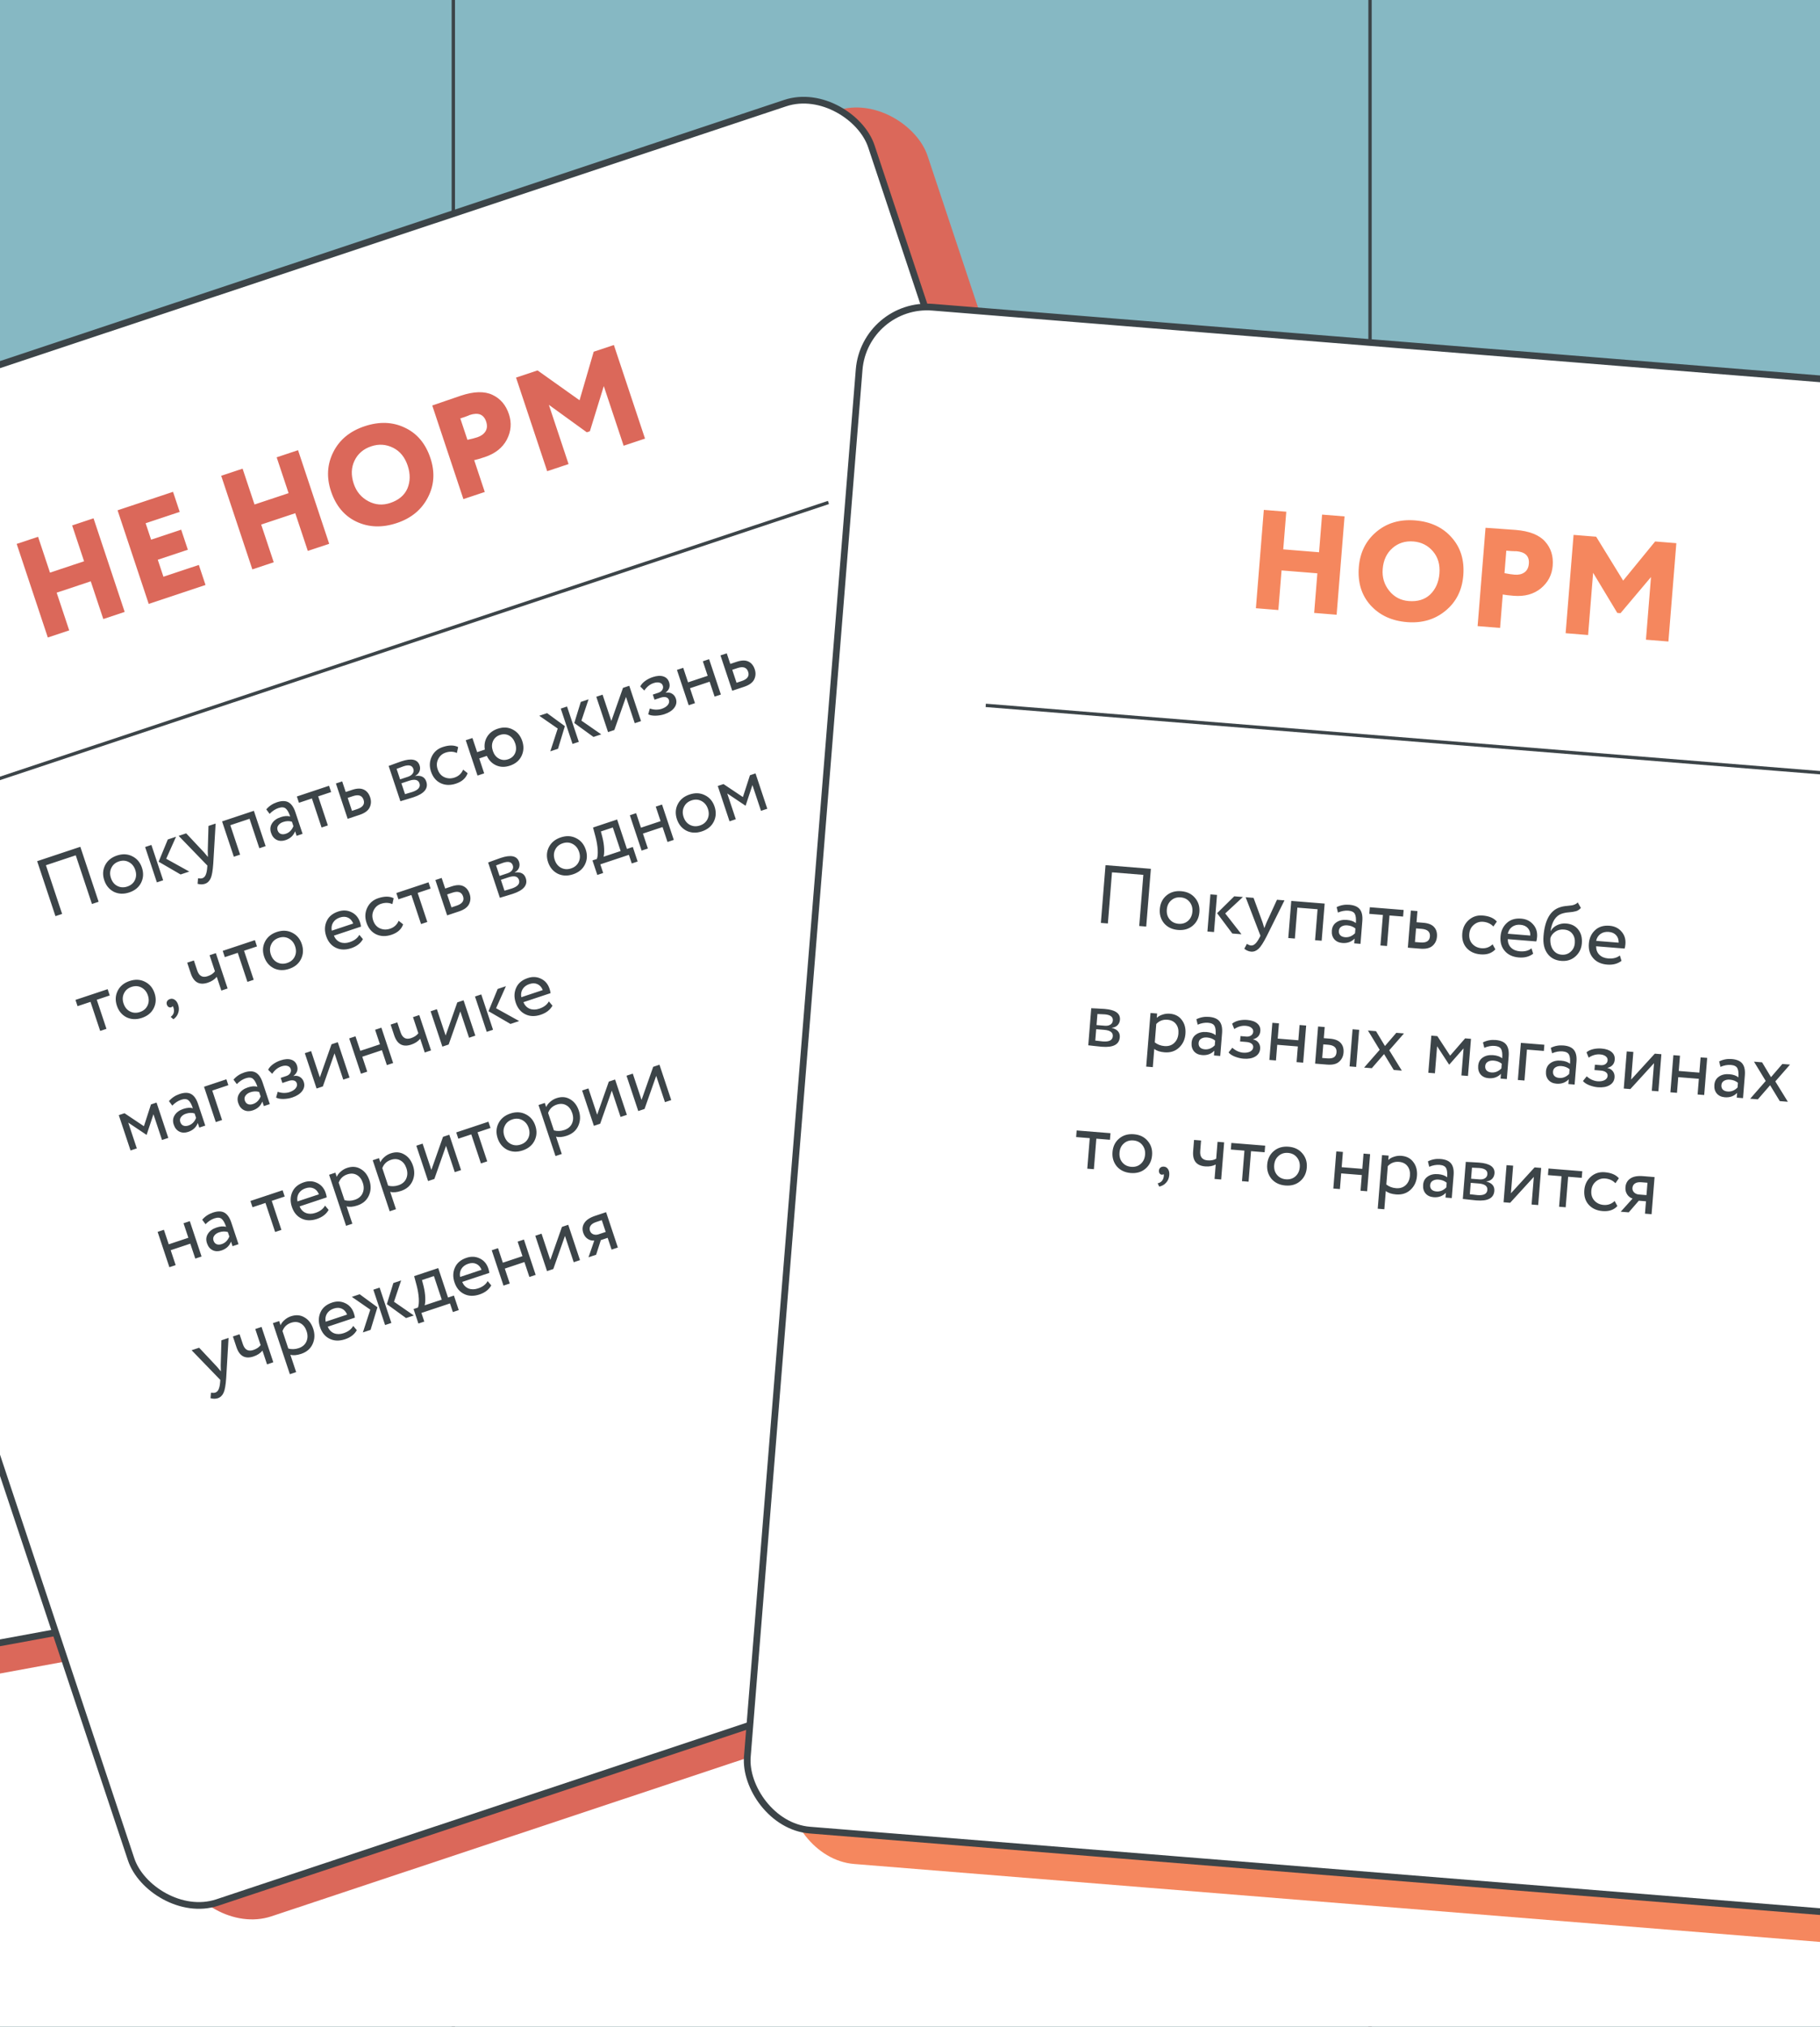 <?xml version="1.0" encoding="UTF-8"?> <svg xmlns="http://www.w3.org/2000/svg" width="814" height="906" viewBox="0 0 814 906" fill="none"><rect x="0" y="0" width="814" height="906" fill="#333333" stroke="none"/><g clip-path="url(#clip0_6_451)"><rect width="814" height="906" fill="#86B8C3"></rect><line x1="202.75" y1="-98" x2="202.75" y2="1003" stroke="#3C4448" stroke-width="1.5"></line><line x1="612.75" y1="-98" x2="612.75" y2="1003" stroke="#3C4448" stroke-width="1.5"></line><line x1="-143.5" y1="656.75" x2="957.5" y2="656.75" stroke="#3C4448" stroke-width="1.5"></line><line x1="-143.5" y1="246.75" x2="957.5" y2="246.75" stroke="#3C4448" stroke-width="1.5"></line><rect x="-214" y="720" width="1242" height="286" fill="white"></rect><rect x="-584.588" y="158.026" width="559" height="686" rx="32" transform="rotate(-10.408 -584.588 158.026)" fill="#DB685A"></rect><rect x="-605.664" y="151.222" width="556" height="683" rx="30.5" transform="rotate(-10.408 -605.664 151.222)" fill="white" stroke="#3C4448" stroke-width="3"></rect><rect x="-125.631" y="215.887" width="559" height="686" rx="32" transform="rotate(-18.412 -125.631 215.887)" fill="#DB685A"></rect><rect x="-147.449" y="212.084" width="556" height="683" rx="30.5" transform="rotate(-18.412 -147.449 212.084)" fill="white" stroke="#3C4448" stroke-width="3"></rect><path d="M55.762 273.546L46.198 276.73L40.586 259.873L25.344 264.947L30.955 281.804L21.391 284.988L7.462 243.145L17.026 239.961L22.359 255.981L37.601 250.907L32.269 234.887L41.833 231.704L55.762 273.546ZM91.918 261.51L66.514 269.967L52.585 228.124L77.392 219.866L80.376 228.833L65.134 233.907L67.581 241.259L81.031 236.782L84.016 245.748L70.566 250.225L73.093 257.817L88.934 252.544L91.918 261.51ZM147.234 243.096L137.67 246.28L132.058 229.423L116.816 234.497L122.427 251.354L112.863 254.538L98.934 212.695L108.498 209.511L113.831 225.531L129.074 220.457L123.741 204.437L133.305 201.253L147.234 243.096ZM148.033 219.59C145.977 213.414 146.318 207.59 149.056 202.119C151.821 196.595 156.491 192.738 163.066 190.549C169.601 188.374 175.578 188.576 180.996 191.154C186.493 193.707 190.33 198.25 192.506 204.786C194.602 211.082 194.214 216.966 191.343 222.437C188.512 227.894 183.888 231.691 177.472 233.827C170.977 235.989 164.98 235.794 159.483 233.242C154.025 230.676 150.209 226.126 148.033 219.59ZM158.195 216.208C159.375 219.754 161.552 222.372 164.726 224.06C167.847 225.721 171.1 225.988 174.488 224.86C178.313 223.587 180.891 221.423 182.22 218.369C183.523 215.235 183.564 211.835 182.344 208.169C181.084 204.383 178.913 201.719 175.832 200.177C172.699 198.609 169.438 198.388 166.051 199.516C162.544 200.683 160.046 202.82 158.557 205.928C157.069 209.035 156.948 212.462 158.195 216.208ZM212.082 205.706L216.818 219.932L207.254 223.116L193.325 181.273C195.158 180.663 197.164 179.973 199.342 179.204C201.561 178.421 203.805 177.652 206.077 176.896C211.975 174.932 216.716 174.815 220.302 176.543C223.821 178.204 226.257 181.067 227.61 185.132C228.91 189.037 228.603 192.836 226.689 196.527C224.761 200.179 221.467 202.781 216.804 204.333C214.732 205.023 213.158 205.48 212.082 205.706ZM210.018 185.543C209.978 185.557 209.806 185.636 209.5 185.782C209.181 185.888 208.69 186.074 208.026 186.34C207.348 186.565 206.631 186.804 205.874 187.056L209.057 196.62C210.797 196.262 212.285 195.877 213.52 195.466C215.154 194.922 216.35 194.059 217.108 192.878C217.892 191.643 217.998 190.169 217.428 188.455C216.354 185.227 213.884 184.257 210.018 185.543ZM254.294 207.457L244.73 210.64L230.801 168.798L240.425 165.594L259.206 178.93L265.53 157.237L274.556 154.232L288.485 196.075L278.921 199.259L270.047 172.599L263.823 192.798L262.448 193.255L245.479 180.976L254.294 207.457Z" fill="#DB685A"></path><path d="M-27.023 356.964L370.528 224.623" stroke="#3C4448" stroke-width="1.5"></path><path d="M44.109 403.125L41.125 404.119L33.879 382.353L20.539 386.794L27.785 408.559L24.801 409.553L16.62 384.979L35.928 378.551L44.109 403.125ZM50.924 398.673C48.849 397.596 47.419 395.875 46.632 393.511C45.837 391.124 45.955 388.901 46.986 386.842C48.032 384.752 49.807 383.29 52.311 382.457C54.815 381.623 57.101 381.733 59.167 382.787C61.25 383.81 62.688 385.515 63.483 387.902C64.277 390.289 64.152 392.528 63.106 394.618C62.075 396.677 60.308 398.123 57.804 398.956C55.323 399.782 53.029 399.688 50.924 398.673ZM49.817 387.967C49.13 389.339 49.063 390.856 49.616 392.518C50.169 394.18 51.12 395.358 52.469 396.053C53.85 396.763 55.336 396.853 56.927 396.323C58.519 395.794 59.646 394.846 60.31 393.482C60.989 392.086 61.052 390.557 60.499 388.895C59.961 387.28 58.998 386.106 57.61 385.372C56.253 384.654 54.779 384.56 53.188 385.09C51.596 385.619 50.472 386.578 49.817 387.967ZM75.051 375.277L78.737 374.05L74.334 383.9L84.663 389.625L80.766 390.922L70.952 385.22L75.051 375.277ZM72.973 393.517L70.164 394.452L64.906 378.654L67.714 377.719L72.973 393.517ZM93.245 369.22L96.44 368.157L95.38 386.058C95.16 389.225 94.781 391.405 94.242 392.598C93.68 393.877 92.825 394.707 91.679 395.089C90.649 395.432 89.545 395.435 88.367 395.099L88.567 392.654C89.433 392.756 90.077 392.737 90.498 392.596C91.153 392.378 91.645 391.903 91.973 391.17C92.324 390.429 92.558 389.337 92.676 387.894L92.747 386.934L79.905 373.661L83.275 372.539L91.251 381.037C91.4 381.169 91.98 381.86 92.994 383.108C92.947 382.266 92.924 381.377 92.925 380.441L93.245 369.22ZM118.803 378.26L115.994 379.195L111.612 366.031L103.011 368.894L107.393 382.059L104.585 382.993L99.326 367.196L113.544 362.463L118.803 378.26ZM120.58 363.825L119.095 361.824C120.343 360.342 121.939 359.278 123.882 358.631C126.011 357.923 127.731 357.935 129.041 358.669C130.352 359.402 131.373 360.869 132.105 363.069L135.331 372.758L132.663 373.647L131.985 371.61C131.251 373.545 129.819 374.866 127.689 375.575C126.238 376.058 124.924 376.015 123.746 375.445C122.561 374.852 121.719 373.806 121.22 372.308C120.706 370.764 120.851 369.363 121.655 368.108C122.451 366.829 123.738 365.893 125.517 365.301C127.179 364.748 128.602 364.651 129.788 365.011C129.196 363.232 128.525 362.038 127.777 361.429C127.028 360.821 125.952 360.75 124.547 361.218C123.12 361.693 121.797 362.562 120.58 363.825ZM127.831 372.72C129.399 372.198 130.53 371.068 131.225 369.329L130.559 367.328C129.342 366.953 128.044 366.995 126.663 367.455C125.703 367.774 124.974 368.277 124.474 368.963C123.99 369.618 123.885 370.355 124.157 371.174C124.414 371.947 124.863 372.473 125.502 372.755C126.165 373.028 126.941 373.016 127.831 372.72ZM139.501 356.942L133.708 358.87L132.774 356.061L147.167 351.27L148.102 354.078L142.309 356.007L146.633 368.996L143.825 369.931L139.501 356.942ZM160.831 364.27L155.495 366.046L150.236 350.248L153.045 349.313L154.622 354.053L157.501 353.094C159.654 352.378 161.398 352.343 162.731 352.991C164.057 353.616 165 354.77 165.561 356.456C166.091 358.047 166.009 359.556 165.314 360.984C164.619 362.411 163.125 363.506 160.831 364.27ZM157.851 355.903L155.499 356.686L157.427 362.478L159.744 361.707C162.295 360.858 163.251 359.473 162.612 357.554C161.966 355.612 160.379 355.061 157.851 355.903ZM179.082 358.194L173.823 342.396C173.94 342.357 174.104 342.303 174.315 342.233C174.517 342.139 174.818 342.026 175.216 341.894C175.606 341.738 175.965 341.606 176.292 341.496C178.009 340.873 179.077 340.491 179.499 340.351C184.039 338.84 186.761 339.441 187.665 342.156C187.976 343.092 187.953 343.997 187.594 344.871C187.227 345.721 186.598 346.372 185.709 346.824L185.732 346.894C188.338 346.521 189.979 347.352 190.657 349.388C191.678 352.454 189.766 354.794 184.921 356.406C184.687 356.484 183.65 356.804 181.809 357.364C181.457 357.481 181.067 357.598 180.638 357.715C180.217 357.855 179.886 357.953 179.644 358.007C179.41 358.085 179.222 358.147 179.082 358.194ZM182.9 349.046L179.53 350.168L181.143 355.012C182.851 354.522 183.939 354.198 184.407 354.043C187.099 353.147 188.164 351.856 187.603 350.171C187.066 348.556 185.498 348.181 182.9 349.046ZM180.469 342.563C179.79 342.789 178.76 343.171 177.38 343.708L178.946 348.412L182.491 347.232C183.451 346.913 184.149 346.433 184.586 345.794C185.023 345.154 185.117 344.46 184.868 343.711C184.346 342.143 182.88 341.76 180.469 342.563ZM207.139 344.058L209.15 345.65C208.377 347.857 206.645 349.409 203.953 350.305C201.426 351.146 199.129 351.079 197.062 350.103C195.019 349.119 193.58 347.375 192.747 344.871C191.975 342.554 192.085 340.347 193.077 338.249C194.068 336.151 195.711 334.72 198.005 333.957C200.766 333.037 203.067 333.038 204.908 333.959L204.345 336.604C202.762 335.909 201.069 335.861 199.267 336.461C197.793 336.952 196.696 337.915 195.978 339.35C195.276 340.754 195.193 342.263 195.731 343.878C196.299 345.586 197.29 346.765 198.701 347.412C200.144 348.076 201.673 348.139 203.288 347.602C205.113 346.994 206.397 345.813 207.139 344.058ZM216.555 345.72L213.571 346.713L208.312 330.915L211.296 329.922L213.4 336.241L216.84 335.096C216.498 332.974 216.838 331.067 217.86 329.375C218.906 327.675 220.482 326.474 222.589 325.773C225.069 324.947 227.32 325.069 229.34 326.138C231.383 327.2 232.798 328.913 233.585 331.277C234.372 333.64 234.258 335.875 233.243 337.981C232.236 340.032 230.515 341.462 228.081 342.273C225.858 343.013 223.818 342.977 221.962 342.165C220.106 341.353 218.698 339.937 217.74 337.916L214.334 339.05L216.555 345.72ZM220.515 331.26C219.914 332.578 219.882 334.044 220.42 335.659C220.958 337.274 221.862 338.429 223.133 339.123C224.404 339.818 225.777 339.92 227.252 339.429C228.726 338.938 229.756 338.05 230.342 336.763C230.943 335.445 230.971 333.967 230.425 332.328C229.888 330.713 228.995 329.555 227.747 328.852C226.499 328.15 225.127 328.048 223.629 328.546C222.154 329.037 221.117 329.942 220.515 331.26ZM259.755 313.79L263.231 312.634L260.045 322.156L268.911 328.291L265.436 329.448L256.85 323.22L259.755 313.79ZM258.871 331.633L256.062 332.568L250.803 316.77L253.612 315.836L258.871 331.633ZM246.127 335.875L249.443 325.686L241.184 319.973L244.695 318.804L252.637 324.622L249.568 334.73L246.127 335.875ZM279.976 311.544L274.764 326.343L271.955 327.278L266.696 311.48L269.505 310.545L273.42 322.306L278.632 307.507L281.441 306.572L286.7 322.369L283.891 323.304L279.976 311.544ZM297.153 319.28C295.959 319.677 294.629 319.899 293.163 319.945C291.735 319.952 290.651 319.741 289.91 319.312L290.648 316.726C291.452 317.031 292.341 317.203 293.316 317.242C294.306 317.25 295.164 317.134 295.89 316.892C297.107 316.487 298.024 315.922 298.64 315.197C299.249 314.448 299.425 313.688 299.168 312.915C298.95 312.26 298.501 311.85 297.823 311.686C297.167 311.514 296.36 311.588 295.401 311.908L292.732 312.796L291.973 310.514L294.465 309.684C295.261 309.419 295.846 308.99 296.221 308.398C296.588 307.782 296.666 307.158 296.456 306.526C296.222 305.824 295.735 305.375 294.994 305.18C294.245 304.961 293.356 305.023 292.326 305.366C290.664 305.919 289.279 307.03 288.171 308.699L286.358 306.884C286.772 306.019 287.478 305.212 288.477 304.463C289.499 303.707 290.642 303.119 291.906 302.698C293.778 302.075 295.354 301.966 296.633 302.372C297.935 302.771 298.809 303.637 299.253 304.971C299.86 306.796 299.349 308.344 297.718 309.615L297.742 309.685C298.81 309.46 299.754 309.6 300.573 310.108C301.384 310.592 301.953 311.325 302.28 312.308C302.763 313.759 302.529 315.124 301.577 316.403C300.64 317.651 299.165 318.61 297.153 319.28ZM322.414 310.48L319.606 311.415L317.385 304.745L308.609 307.667L310.829 314.337L308.021 315.272L302.762 299.474L305.571 298.539L307.733 305.034L316.509 302.112L314.347 295.617L317.155 294.683L322.414 310.48ZM332.83 307.013L327.494 308.789L322.235 292.992L325.043 292.057L326.621 296.796L329.5 295.838C331.653 295.121 333.396 295.087 334.73 295.735C336.056 296.359 336.999 297.514 337.56 299.199C338.09 300.79 338.007 302.3 337.312 303.727C336.618 305.154 335.123 306.249 332.83 307.013ZM329.85 298.646L327.498 299.429L329.426 305.221L331.743 304.45C334.294 303.601 335.25 302.217 334.611 300.298C333.964 298.355 332.377 297.805 329.85 298.646ZM40.481 447.872L34.689 449.8L33.754 446.991L48.147 442.2L49.082 445.008L43.29 446.937L47.614 459.926L44.805 460.861L40.481 447.872ZM56.571 454.76C54.496 453.683 53.066 451.963 52.279 449.599C51.484 447.212 51.602 444.989 52.632 442.93C53.678 440.84 55.454 439.378 57.958 438.544C60.462 437.711 62.748 437.821 64.814 438.875C66.896 439.897 68.335 441.602 69.13 443.989C69.924 446.377 69.799 448.615 68.752 450.705C67.722 452.764 65.955 454.21 63.45 455.044C60.97 455.87 58.676 455.775 56.571 454.76ZM55.464 444.054C54.776 445.427 54.71 446.944 55.263 448.606C55.816 450.267 56.767 451.445 58.116 452.14C59.497 452.851 60.983 452.941 62.574 452.411C64.165 451.881 65.293 450.934 65.957 449.569C66.636 448.173 66.699 446.644 66.146 444.983C65.608 443.368 64.645 442.194 63.257 441.46C61.9 440.742 60.426 440.647 58.834 441.177C57.243 441.707 56.119 442.666 55.464 444.054ZM74.642 449.135C74.455 448.573 74.482 448.07 74.724 447.625C74.959 447.157 75.392 446.818 76.023 446.608C76.772 446.359 77.486 446.472 78.165 446.948C78.835 447.401 79.342 448.142 79.685 449.172C80.105 450.436 80.117 451.641 79.718 452.787C79.351 453.949 78.629 454.905 77.553 455.653L76.336 454.576C77.428 453.797 77.916 452.763 77.8 451.476C77.699 450.626 77.492 450.045 77.181 449.732C77.11 449.99 76.888 450.181 76.513 450.306C76.162 450.422 75.796 450.375 75.414 450.165C75.047 449.923 74.79 449.579 74.642 449.135ZM93.734 427.025L96.543 426.09L101.802 441.887L98.993 442.822L96.948 436.679C95.988 437.856 94.654 438.729 92.946 439.298C89.201 440.545 86.659 439.155 85.319 435.13L83.729 430.355L86.713 429.362L88.197 433.82C89.023 436.301 90.571 437.164 92.841 436.408C94.316 435.917 95.412 435.188 96.13 434.221L93.734 427.025ZM106.339 425.948L100.547 427.876L99.612 425.068L114.005 420.277L114.94 423.085L109.148 425.013L113.472 438.002L110.663 438.937L106.339 425.948ZM122.429 432.837C120.354 431.76 118.924 430.039 118.137 427.675C117.342 425.288 117.46 423.065 118.49 421.006C119.536 418.916 121.312 417.454 123.816 416.621C126.32 415.787 128.605 415.897 130.672 416.951C132.754 417.974 134.193 419.679 134.988 422.066C135.782 424.453 135.656 426.692 134.61 428.782C133.58 430.841 131.813 432.287 129.308 433.121C126.828 433.946 124.534 433.852 122.429 432.837ZM121.321 422.131C120.634 423.503 120.568 425.02 121.121 426.682C121.674 428.344 122.625 429.522 123.974 430.217C125.355 430.927 126.84 431.017 128.432 430.488C130.023 429.958 131.151 429.011 131.814 427.646C132.494 426.25 132.557 424.721 132.004 423.059C131.466 421.444 130.503 420.27 129.115 419.536C127.758 418.818 126.284 418.724 124.692 419.254C123.101 419.784 121.977 420.742 121.321 422.131ZM160.708 417.91L162.322 419.83C161.26 421.717 159.513 423.066 157.079 423.876C154.504 424.733 152.207 424.666 150.187 423.675C148.144 422.691 146.705 420.947 145.872 418.443C145.085 416.079 145.156 413.871 146.085 411.82C146.991 409.777 148.719 408.331 151.27 407.482C153.376 406.78 155.346 406.879 157.179 407.776C159.027 408.643 160.306 410.141 161.015 412.271C161.24 412.95 161.392 413.601 161.47 414.225L149.323 418.269C149.931 419.704 150.867 420.679 152.13 421.195C153.417 421.702 154.845 421.695 156.413 421.173C158.472 420.487 159.904 419.4 160.708 417.91ZM152.006 410.161C150.625 410.621 149.607 411.389 148.951 412.465C148.319 413.533 148.131 414.727 148.388 416.045L157.972 412.855C157.466 411.567 156.678 410.686 155.61 410.209C154.565 409.725 153.363 409.709 152.006 410.161ZM178.297 411.626L180.308 413.218C179.535 415.426 177.803 416.977 175.112 417.873C172.584 418.715 170.287 418.647 168.22 417.672C166.177 416.688 164.738 414.944 163.905 412.44C163.133 410.123 163.243 407.915 164.235 405.817C165.226 403.72 166.869 402.289 169.163 401.525C171.924 400.606 174.225 400.607 176.066 401.528L175.503 404.172C173.92 403.477 172.227 403.43 170.425 404.03C168.951 404.521 167.854 405.483 167.136 406.918C166.434 408.322 166.351 409.831 166.889 411.446C167.457 413.155 168.448 414.333 169.859 414.981C171.302 415.645 172.831 415.708 174.446 415.17C176.271 414.562 177.555 413.381 178.297 411.626ZM183.991 400.099L178.198 402.027L177.263 399.219L191.657 394.427L192.592 397.236L186.799 399.164L191.123 412.153L188.315 413.088L183.991 400.099ZM205.321 407.427L199.985 409.203L194.726 393.405L197.534 392.471L199.112 397.21L201.991 396.252C204.144 395.535 205.887 395.5 207.221 396.148C208.547 396.773 209.49 397.928 210.051 399.613C210.581 401.204 210.498 402.714 209.804 404.141C209.109 405.568 207.615 406.663 205.321 407.427ZM202.341 399.06L199.989 399.843L201.917 405.635L204.234 404.864C206.785 404.015 207.741 402.631 207.102 400.711C206.455 398.769 204.868 398.218 202.341 399.06ZM223.572 401.351L218.313 385.554C218.43 385.515 218.594 385.46 218.804 385.39C219.007 385.297 219.307 385.184 219.705 385.051C220.095 384.895 220.454 384.763 220.782 384.654C222.498 384.03 223.567 383.649 223.988 383.508C228.529 381.997 231.251 382.599 232.154 385.313C232.466 386.25 232.442 387.154 232.083 388.028C231.716 388.878 231.088 389.529 230.199 389.981L230.222 390.051C232.827 389.678 234.469 390.509 235.147 392.546C236.168 395.611 234.256 397.951 229.411 399.563C229.177 399.641 228.139 399.961 226.298 400.522C225.947 400.639 225.557 400.755 225.128 400.872C224.707 401.012 224.375 401.11 224.133 401.164C223.899 401.242 223.712 401.305 223.572 401.351ZM227.39 392.203L224.019 393.325L225.632 398.17C227.341 397.679 228.429 397.356 228.897 397.2C231.588 396.304 232.654 395.013 232.093 393.328C231.555 391.713 229.988 391.338 227.39 392.203ZM224.959 385.72C224.28 385.946 223.25 386.328 221.869 386.866L223.435 391.57L226.981 390.389C227.94 390.07 228.639 389.591 229.076 388.951C229.513 388.312 229.607 387.617 229.357 386.868C228.835 385.3 227.369 384.918 224.959 385.72ZM249.413 390.565C247.339 389.488 245.908 387.767 245.121 385.403C244.327 383.016 244.445 380.793 245.475 378.734C246.521 376.644 248.296 375.182 250.801 374.349C253.305 373.515 255.59 373.625 257.657 374.679C259.739 375.702 261.178 377.407 261.972 379.794C262.767 382.181 262.641 384.42 261.595 386.51C260.565 388.569 258.797 390.015 256.293 390.849C253.812 391.674 251.519 391.58 249.413 390.565ZM248.306 379.859C247.619 381.231 247.552 382.748 248.105 384.41C248.659 386.072 249.61 387.25 250.959 387.945C252.339 388.655 253.825 388.745 255.417 388.216C257.008 387.686 258.136 386.739 258.799 385.374C259.478 383.978 259.541 382.449 258.988 380.787C258.451 379.172 257.488 377.998 256.1 377.264C254.743 376.546 253.269 376.452 251.677 376.982C250.086 377.512 248.962 378.471 248.306 379.859ZM269.779 390.259L267.146 391.136L264.984 384.641L266.95 383.986C267.293 383.066 267.419 381.725 267.326 379.962C267.225 378.175 266.91 376.252 266.38 374.193L265.235 369.934L276.013 366.346L280.395 379.511L283.028 378.634L285.19 385.129L282.557 386.005L281.272 382.144L268.493 386.397L269.779 390.259ZM268.745 371.69L269.446 374.381C269.89 376.183 270.143 377.88 270.204 379.471C270.266 381.063 270.176 382.237 269.934 382.993L277.587 380.445L274.081 369.914L268.745 371.69ZM301.355 375.458L298.546 376.393L296.326 369.723L287.549 372.645L289.77 379.315L286.961 380.25L281.702 364.452L284.511 363.517L286.673 370.012L295.449 367.09L293.287 360.595L296.096 359.66L301.355 375.458ZM307.043 371.381C304.969 370.303 303.538 368.583 302.751 366.219C301.957 363.832 302.075 361.609 303.105 359.55C304.151 357.46 305.926 355.998 308.431 355.164C310.935 354.331 313.22 354.441 315.287 355.495C317.369 356.517 318.808 358.222 319.602 360.61C320.397 362.997 320.271 365.235 319.225 367.325C318.195 369.384 316.427 370.831 313.923 371.664C311.442 372.49 309.149 372.396 307.043 371.381ZM305.936 360.674C305.249 362.047 305.182 363.564 305.735 365.226C306.289 366.887 307.24 368.066 308.589 368.76C309.969 369.471 311.455 369.561 313.047 369.031C314.638 368.501 315.766 367.554 316.429 366.189C317.108 364.793 317.171 363.265 316.618 361.603C316.081 359.988 315.118 358.814 313.73 358.08C312.373 357.362 310.899 357.268 309.307 357.797C307.716 358.327 306.592 359.286 305.936 360.674ZM329.092 366.225L326.284 367.159L321.025 351.362L323.588 350.509L332.267 356.316L335.419 346.57L337.911 345.741L343.17 361.538L340.361 362.473L336.528 350.958L333.494 360.119L333.389 360.154L325.259 354.71L329.092 366.225ZM61.194 513.373L58.386 514.307L53.127 498.51L55.689 497.657L64.369 503.464L67.52 493.718L70.013 492.889L75.272 508.686L72.463 509.621L68.63 498.106L65.596 507.267L65.49 507.302L57.361 501.858L61.194 513.373ZM77.055 494.249L75.57 492.248C76.818 490.766 78.414 489.702 80.356 489.055C82.486 488.346 84.206 488.359 85.516 489.092C86.827 489.826 87.848 491.293 88.58 493.493L91.806 503.182L89.138 504.07L88.46 502.034C87.726 503.968 86.294 505.29 84.164 505.999C82.713 506.482 81.399 506.439 80.221 505.869C79.036 505.275 78.194 504.23 77.695 502.732C77.181 501.187 77.326 499.787 78.13 498.532C78.926 497.253 80.213 496.317 81.992 495.725C83.654 495.172 85.077 495.075 86.263 495.434C85.671 493.656 85 492.462 84.252 491.853C83.503 491.245 82.427 491.174 81.022 491.641C79.595 492.117 78.272 492.986 77.055 494.249ZM84.306 503.144C85.874 502.622 87.005 501.492 87.7 499.752L87.034 497.751C85.817 497.376 84.519 497.419 83.138 497.879C82.178 498.198 81.449 498.701 80.949 499.387C80.465 500.042 80.36 500.779 80.632 501.598C80.889 502.371 81.338 502.897 81.977 503.178C82.64 503.452 83.416 503.44 84.306 503.144ZM99.317 500.682L96.508 501.617L91.25 485.819L101.255 482.488L102.131 485.121L94.934 487.517L99.317 500.682ZM105.921 484.64L104.436 482.638C105.685 481.157 107.28 480.093 109.223 479.446C111.353 478.737 113.073 478.749 114.383 479.483C115.693 480.217 116.714 481.684 117.447 483.884L120.672 493.573L118.004 494.461L117.326 492.425C116.592 494.359 115.16 495.681 113.031 496.39C111.579 496.873 110.265 496.829 109.088 496.259C107.902 495.666 107.06 494.621 106.562 493.123C106.047 491.578 106.192 490.178 106.996 488.922C107.792 487.643 109.08 486.708 110.858 486.116C112.52 485.563 113.944 485.466 115.129 485.825C114.537 484.046 113.867 482.853 113.118 482.244C112.37 481.635 111.293 481.565 109.889 482.032C108.461 482.507 107.139 483.376 105.921 484.64ZM113.172 493.535C114.74 493.013 115.872 491.882 116.567 490.143L115.9 488.142C114.684 487.767 113.385 487.81 112.004 488.269C111.045 488.589 110.315 489.091 109.816 489.778C109.332 490.433 109.226 491.17 109.499 491.989C109.756 492.761 110.204 493.288 110.844 493.569C111.507 493.842 112.283 493.831 113.172 493.535ZM130.723 490.617C129.529 491.015 128.199 491.236 126.732 491.283C125.305 491.29 124.221 491.079 123.48 490.649L124.218 488.064C125.021 488.368 125.911 488.54 126.886 488.58C127.876 488.588 128.734 488.471 129.46 488.23C130.677 487.825 131.594 487.26 132.21 486.534C132.819 485.786 132.995 485.025 132.738 484.253C132.519 483.598 132.071 483.188 131.392 483.024C130.737 482.852 129.93 482.926 128.97 483.245L126.302 484.133L125.543 481.852L128.035 481.022C128.831 480.757 129.416 480.328 129.791 479.735C130.158 479.119 130.236 478.495 130.026 477.863C129.792 477.161 129.305 476.713 128.564 476.517C127.815 476.299 126.926 476.361 125.896 476.703C124.234 477.257 122.849 478.368 121.741 480.036L119.928 478.222C120.342 477.356 121.048 476.549 122.047 475.801C123.069 475.045 124.212 474.456 125.476 474.036C127.348 473.412 128.924 473.304 130.203 473.71C131.505 474.108 132.379 474.974 132.823 476.308C133.43 478.134 132.919 479.682 131.288 480.953L131.311 481.023C132.38 480.797 133.324 480.938 134.143 481.445C134.954 481.929 135.523 482.663 135.85 483.646C136.333 485.097 136.099 486.462 135.146 487.741C134.21 488.988 132.735 489.947 130.723 490.617ZM149.612 470.875L144.399 485.674L141.591 486.609L136.332 470.812L139.14 469.877L143.055 481.637L148.268 466.838L151.076 465.903L156.335 481.701L153.527 482.636L149.612 470.875ZM175.834 475.21L173.026 476.145L170.805 469.475L162.029 472.396L164.249 479.067L161.441 480.001L156.182 464.204L158.99 463.269L161.152 469.763L169.929 466.842L167.767 460.347L170.575 459.412L175.834 475.21ZM184.712 454.706L187.52 453.771L192.779 469.569L189.971 470.504L187.926 464.361C186.966 465.538 185.632 466.411 183.923 466.98C180.179 468.226 177.636 466.837 176.296 462.811L174.707 458.037L177.691 457.044L179.175 461.502C180.001 463.983 181.549 464.845 183.819 464.09C185.293 463.599 186.39 462.87 187.108 461.903L184.712 454.706ZM205.871 452.147L200.658 466.946L197.849 467.881L192.591 452.084L195.399 451.149L199.314 462.909L204.527 448.11L207.335 447.175L212.594 462.973L209.785 463.908L205.871 452.147ZM222.586 442.098L226.272 440.871L221.869 450.721L232.198 456.447L228.301 457.744L218.487 452.042L222.586 442.098ZM220.508 460.339L217.699 461.274L212.441 445.476L215.249 444.541L220.508 460.339ZM245.48 447.658L247.094 449.577C246.033 451.465 244.285 452.813 241.851 453.624C239.277 454.481 236.979 454.413 234.959 453.422C232.916 452.438 231.478 450.694 230.644 448.19C229.857 445.826 229.928 443.619 230.857 441.568C231.763 439.525 233.491 438.078 236.042 437.229C238.149 436.528 240.118 436.626 241.951 437.524C243.799 438.39 245.078 439.889 245.787 442.018C246.013 442.697 246.165 443.349 246.242 443.973L234.096 448.016C234.704 449.452 235.639 450.427 236.903 450.942C238.19 451.45 239.617 451.443 241.185 450.921C243.245 450.235 244.676 449.147 245.48 447.658ZM236.778 439.909C235.398 440.368 234.379 441.136 233.724 442.213C233.091 443.281 232.904 444.474 233.161 445.793L242.745 442.602C242.238 441.315 241.451 440.433 240.382 439.957C239.337 439.473 238.136 439.457 236.778 439.909ZM90.151 561.701L87.342 562.635L85.122 555.965L76.345 558.887L78.566 565.557L75.757 566.492L70.498 550.694L73.307 549.759L75.469 556.254L84.245 553.332L82.083 546.838L84.892 545.903L90.151 561.701ZM91.924 547.267L90.439 545.265C91.688 543.784 93.283 542.72 95.226 542.073C97.355 541.364 99.075 541.376 100.385 542.11C101.696 542.844 102.717 544.311 103.449 546.511L106.675 556.2L104.007 557.088L103.329 555.052C102.595 556.986 101.163 558.308 99.033 559.017C97.582 559.5 96.268 559.456 95.09 558.886C93.905 558.293 93.063 557.248 92.564 555.75C92.05 554.205 92.195 552.805 92.999 551.549C93.795 550.27 95.082 549.335 96.861 548.743C98.523 548.19 99.946 548.093 101.132 548.452C100.54 546.673 99.869 545.48 99.121 544.871C98.372 544.262 97.296 544.192 95.891 544.659C94.464 545.134 93.141 546.003 91.924 547.267ZM99.175 556.162C100.743 555.64 101.874 554.509 102.569 552.77L101.903 550.769C100.686 550.394 99.388 550.436 98.007 550.896C97.047 551.216 96.318 551.718 95.818 552.405C95.334 553.06 95.229 553.797 95.501 554.616C95.758 555.388 96.207 555.915 96.846 556.196C97.509 556.469 98.285 556.458 99.175 556.162ZM118.73 537.758L112.938 539.686L112.003 536.878L126.396 532.087L127.331 534.895L121.539 536.823L125.863 549.812L123.054 550.747L118.73 537.758ZM145.364 538.953L146.978 540.873C145.916 542.76 144.168 544.109 141.734 544.919C139.16 545.776 136.863 545.709 134.843 544.717C132.8 543.734 131.361 541.99 130.527 539.485C129.741 537.122 129.812 534.914 130.741 532.863C131.646 530.82 133.375 529.373 135.926 528.524C138.032 527.823 140.002 527.921 141.834 528.819C143.683 529.686 144.961 531.184 145.67 533.314C145.896 533.992 146.048 534.644 146.126 535.268L133.979 539.311C134.587 540.747 135.523 541.722 136.786 542.237C138.073 542.745 139.5 542.738 141.068 542.216C143.128 541.53 144.56 540.443 145.364 538.953ZM136.662 531.204C135.281 531.664 134.263 532.432 133.607 533.508C132.975 534.576 132.787 535.769 133.044 537.088L142.628 533.897C142.121 532.61 141.334 531.728 140.265 531.252C139.22 530.768 138.019 530.752 136.662 531.204ZM157.594 547.048L154.786 547.983L147.19 525.165L149.998 524.23L150.618 526.09C150.961 525.248 151.558 524.464 152.409 523.739C153.251 522.991 154.199 522.441 155.253 522.091C157.499 521.343 159.516 521.503 161.302 522.573C163.126 523.603 164.432 525.3 165.219 527.664C166.022 530.075 165.935 532.352 164.959 534.497C163.999 536.61 162.29 538.076 159.832 538.894C157.937 539.525 156.33 539.657 155.012 539.29L157.594 547.048ZM155.322 524.992C153.449 525.616 152.17 526.847 151.482 528.688L154.089 536.517C155.602 536.923 157.142 536.865 158.71 536.343C160.372 535.79 161.519 534.823 162.151 533.443C162.799 532.031 162.839 530.471 162.27 528.763C161.717 527.101 160.82 525.93 159.581 525.251C158.333 524.549 156.913 524.462 155.322 524.992ZM177.102 540.555L174.293 541.49L166.697 518.671L169.505 517.736L170.125 519.596C170.468 518.754 171.065 517.971 171.916 517.245C172.759 516.497 173.707 515.947 174.76 515.597C177.007 514.849 179.023 515.01 180.809 516.079C182.634 517.109 183.939 518.806 184.726 521.17C185.529 523.581 185.442 525.858 184.466 528.003C183.506 530.117 181.797 531.582 179.34 532.4C177.444 533.032 175.837 533.163 174.519 532.796L177.102 540.555ZM174.829 518.499C172.956 519.122 171.677 520.354 170.99 522.194L173.596 530.023C175.109 530.429 176.649 530.371 178.217 529.849C179.879 529.296 181.026 528.329 181.658 526.949C182.306 525.537 182.346 523.977 181.777 522.269C181.224 520.607 180.328 519.437 179.088 518.758C177.84 518.055 176.42 517.969 174.829 518.499ZM199.484 512.241L194.271 527.04L191.463 527.975L186.204 512.177L189.013 511.242L192.927 523.003L198.14 508.204L200.949 507.269L206.207 523.066L203.399 524.001L199.484 512.241ZM210.78 507.116L204.988 509.044L204.053 506.235L218.446 501.444L219.381 504.252L213.589 506.181L217.913 519.17L215.104 520.105L210.78 507.116ZM226.87 514.004C224.795 512.927 223.365 511.207 222.578 508.843C221.783 506.456 221.901 504.233 222.931 502.174C223.977 500.084 225.753 498.622 228.257 497.788C230.761 496.955 233.046 497.065 235.113 498.119C237.195 499.141 238.634 500.846 239.429 503.233C240.223 505.621 240.098 507.859 239.051 509.949C238.021 512.008 236.254 513.454 233.749 514.288C231.269 515.114 228.975 515.019 226.87 514.004ZM225.762 503.298C225.075 504.671 225.009 506.188 225.562 507.849C226.115 509.511 227.066 510.689 228.415 511.384C229.796 512.095 231.281 512.185 232.873 511.655C234.464 511.125 235.592 510.178 236.256 508.813C236.935 507.417 236.998 505.888 236.445 504.227C235.907 502.612 234.944 501.437 233.556 500.704C232.199 499.986 230.725 499.891 229.133 500.421C227.542 500.951 226.418 501.91 225.762 503.298ZM251.256 515.869L248.448 516.804L240.851 493.986L243.66 493.051L244.279 494.911C244.623 494.069 245.22 493.285 246.07 492.56C246.913 491.812 247.861 491.262 248.914 490.912C251.161 490.164 253.177 490.324 254.963 491.394C256.788 492.424 258.094 494.121 258.881 496.485C259.683 498.896 259.596 501.173 258.621 503.318C257.66 505.431 255.951 506.897 253.494 507.715C251.598 508.346 249.991 508.478 248.673 508.111L251.256 515.869ZM248.983 493.813C247.111 494.437 245.831 495.668 245.144 497.509L247.75 505.338C249.263 505.744 250.804 505.686 252.372 505.164C254.034 504.611 255.181 503.644 255.813 502.264C256.461 500.852 256.501 499.292 255.932 497.584C255.379 495.922 254.482 494.751 253.242 494.072C251.994 493.37 250.575 493.283 248.983 493.813ZM273.638 487.556L268.426 502.355L265.617 503.289L260.358 487.492L263.167 486.557L267.082 498.317L272.295 483.518L275.103 482.584L280.362 498.381L277.553 499.316L273.638 487.556ZM293.488 480.948L288.276 495.747L285.467 496.682L280.208 480.884L283.017 479.949L286.932 491.71L292.144 476.911L294.953 475.976L300.212 491.773L297.403 492.708L293.488 480.948ZM99.034 599.163L102.228 598.099L101.168 616C100.949 619.167 100.569 621.347 100.031 622.54C99.469 623.819 98.614 624.65 97.467 625.032C96.438 625.374 95.334 625.378 94.156 625.042L94.356 622.597C95.222 622.698 95.865 622.679 96.287 622.539C96.942 622.321 97.433 621.845 97.761 621.112C98.113 620.371 98.347 619.279 98.465 617.836L98.535 616.877L85.694 603.603L89.064 602.481L97.04 610.979C97.188 611.112 97.769 611.802 98.782 613.051C98.736 612.208 98.713 611.319 98.713 610.383L99.034 599.163ZM114.172 594.123L116.98 593.188L122.239 608.986L119.431 609.921L117.386 603.777C116.426 604.955 115.092 605.828 113.383 606.397C109.638 607.643 107.096 606.254 105.756 602.228L104.167 597.454L107.151 596.461L108.635 600.919C109.461 603.4 111.009 604.262 113.279 603.507C114.753 603.016 115.85 602.287 116.568 601.32L114.172 594.123ZM132.455 613.384L129.647 614.319L122.05 591.501L124.859 590.566L125.478 592.426C125.822 591.584 126.419 590.8 127.269 590.075C128.112 589.327 129.06 588.777 130.113 588.427C132.36 587.679 134.376 587.839 136.162 588.909C137.987 589.939 139.293 591.636 140.08 594C140.882 596.411 140.796 598.688 139.82 600.833C138.859 602.946 137.15 604.412 134.693 605.23C132.797 605.861 131.19 605.993 129.872 605.626L132.455 613.384ZM130.182 591.328C128.31 591.952 127.03 593.183 126.343 595.024L128.949 602.853C130.462 603.259 132.003 603.201 133.571 602.679C135.233 602.126 136.38 601.159 137.012 599.779C137.66 598.367 137.7 596.807 137.131 595.099C136.578 593.437 135.681 592.267 134.441 591.587C133.193 590.885 131.774 590.799 130.182 591.328ZM157.97 592.724L159.584 594.643C158.522 596.531 156.775 597.879 154.341 598.69C151.766 599.547 149.469 599.48 147.449 598.488C145.406 597.504 143.967 595.76 143.134 593.256C142.347 590.892 142.418 588.685 143.347 586.634C144.253 584.591 145.981 583.144 148.532 582.295C150.638 581.594 152.608 581.692 154.441 582.59C156.289 583.457 157.568 584.955 158.277 587.084C158.503 587.763 158.654 588.415 158.732 589.039L146.585 593.082C147.193 594.518 148.129 595.493 149.392 596.008C150.679 596.516 152.107 596.509 153.675 595.987C155.734 595.301 157.166 594.213 157.97 592.724ZM149.268 584.975C147.887 585.434 146.869 586.202 146.213 587.279C145.581 588.347 145.393 589.54 145.65 590.859L155.234 587.668C154.728 586.381 153.94 585.499 152.872 585.023C151.827 584.539 150.626 584.523 149.268 584.975ZM175.928 573.565L179.403 572.408L176.217 581.931L185.084 588.066L181.608 589.223L173.022 582.995L175.928 573.565ZM175.043 591.408L172.235 592.343L166.976 576.545L169.784 575.61L175.043 591.408ZM162.3 595.65L165.615 585.46L157.357 579.747L160.867 578.579L168.81 584.397L165.74 594.505L162.3 595.65ZM189.767 590.796L187.134 591.673L184.972 585.178L186.938 584.524C187.281 583.604 187.407 582.262 187.314 580.499C187.213 578.713 186.898 576.79 186.368 574.73L185.223 570.471L196.001 566.883L200.383 580.048L203.016 579.171L205.178 585.666L202.545 586.543L201.26 582.681L188.481 586.935L189.767 590.796ZM188.733 572.227L189.434 574.919C189.878 576.721 190.13 578.417 190.192 580.009C190.254 581.6 190.164 582.774 189.922 583.53L197.575 580.983L194.069 570.451L188.733 572.227ZM218.103 572.706L219.717 574.626C218.655 576.513 216.907 577.862 214.473 578.672C211.899 579.529 209.602 579.462 207.582 578.471C205.539 577.487 204.1 575.743 203.266 573.239C202.48 570.875 202.551 568.667 203.48 566.616C204.385 564.573 206.114 563.127 208.665 562.278C210.771 561.576 212.741 561.675 214.573 562.572C216.422 563.439 217.7 564.937 218.409 567.067C218.635 567.746 218.787 568.397 218.865 569.021L206.718 573.065C207.326 574.5 208.262 575.475 209.525 575.991C210.812 576.498 212.239 576.491 213.807 575.969C215.867 575.284 217.299 574.196 218.103 572.706ZM209.401 564.957C208.02 565.417 207.002 566.185 206.346 567.261C205.714 568.329 205.526 569.523 205.783 570.841L215.367 567.651C214.86 566.363 214.073 565.482 213.004 565.005C211.959 564.521 210.758 564.505 209.401 564.957ZM239.581 569.924L236.773 570.859L234.552 564.189L225.776 567.11L227.996 573.781L225.188 574.715L219.929 558.918L222.737 557.983L224.899 564.478L233.676 561.556L231.514 555.061L234.322 554.126L239.581 569.924ZM252.682 552.499L247.469 567.298L244.661 568.233L239.402 552.436L242.21 551.501L246.125 563.261L251.338 548.462L254.146 547.527L259.405 563.325L256.597 564.26L252.682 552.499ZM266.167 543.525L271.082 541.889L276.341 557.687L273.533 558.622L271.78 553.356L268.726 554.373L266.617 560.924L263.212 562.058L265.789 554.57C264.759 554.679 263.78 554.433 262.852 553.832C261.916 553.208 261.254 552.311 260.864 551.14C260.327 549.525 260.487 548.055 261.346 546.729C262.196 545.38 263.804 544.312 266.167 543.525ZM263.871 550.217C264.121 550.966 264.62 551.489 265.369 551.786C266.109 552.059 266.878 552.063 267.673 551.798L270.903 550.723L269.15 545.457L266.588 546.31C265.394 546.708 264.575 547.253 264.13 547.947C263.685 548.641 263.599 549.398 263.871 550.217Z" fill="#3C4448"></path><rect x="405.296" y="146.922" width="559" height="686" rx="32" transform="rotate(4.611 405.296 146.922)" fill="#F5875E"></rect><rect x="386.703" y="134.888" width="556" height="683" rx="30.5" transform="rotate(4.611 386.703 134.888)" fill="white" stroke="#3C4448" stroke-width="3"></rect><path d="M597.811 274.811L587.763 274.001L589.191 256.292L573.178 255.001L571.75 272.709L561.703 271.899L565.248 227.942L575.295 228.752L573.938 245.582L589.951 246.873L591.308 230.044L601.356 230.854L597.811 274.811ZM607.739 253.49C608.263 247.001 610.854 241.775 615.514 237.81C620.219 233.808 626.025 232.085 632.933 232.642C639.798 233.196 645.22 235.719 649.198 240.211C653.259 244.71 655.013 250.392 654.46 257.258C653.926 263.873 651.268 269.136 646.486 273.048C641.746 276.964 636.006 278.65 629.266 278.106C622.442 277.556 617 275.031 612.938 270.532C608.918 266.037 607.186 260.356 607.739 253.49ZM618.415 254.351C618.114 258.077 619.094 261.337 621.355 264.132C623.577 266.882 626.467 268.4 630.026 268.687C634.045 269.011 637.263 268.028 639.681 265.737C642.106 263.362 643.474 260.249 643.784 256.397C644.105 252.42 643.149 249.12 640.917 246.496C638.646 243.826 635.731 242.348 632.173 242.061C628.489 241.764 625.354 242.755 622.769 245.032C620.183 247.31 618.732 250.416 618.415 254.351ZM672.117 265.761L670.912 280.706L660.864 279.896L664.409 235.939C666.335 236.094 668.451 236.244 670.757 236.388C673.104 236.535 675.471 236.705 677.858 236.897C684.054 237.397 688.464 239.143 691.087 242.136C693.676 245.041 694.799 248.629 694.454 252.899C694.123 257.002 692.355 260.377 689.15 263.026C685.948 265.633 681.898 266.739 677 266.344C674.823 266.169 673.195 265.974 672.117 265.761ZM678.103 246.398C678.061 246.394 677.871 246.4 677.533 246.415C677.198 246.388 676.673 246.366 675.958 246.351C675.246 246.294 674.492 246.233 673.697 246.169L672.887 256.216C674.628 256.567 676.148 256.795 677.445 256.9C679.162 257.038 680.6 256.712 681.759 255.92C682.964 255.09 683.639 253.775 683.784 251.975C684.057 248.584 682.164 246.725 678.103 246.398ZM710.282 283.882L700.234 283.071L703.779 239.114L713.89 239.929L725.96 259.548L740.264 242.056L749.746 242.821L746.201 286.778L736.154 285.968L738.413 257.961L724.785 274.117L723.34 274L712.525 256.063L710.282 283.882Z" fill="#F5875E"></path><path d="M440.873 315.327L858.517 349.008" stroke="#3C4448" stroke-width="1.5"></path><path d="M512.649 414.211L509.514 413.958L511.358 391.093L497.344 389.962L495.499 412.828L492.365 412.575L494.447 386.759L514.731 388.395L512.649 414.211ZM520.662 412.779C519.174 410.976 518.53 408.833 518.731 406.35C518.933 403.842 519.911 401.842 521.665 400.35C523.445 398.836 525.65 398.184 528.281 398.397C530.912 398.609 532.972 399.604 534.462 401.382C535.978 403.138 536.636 405.269 536.433 407.777C536.231 410.285 535.24 412.296 533.46 413.811C531.706 415.303 529.514 415.942 526.883 415.73C524.277 415.52 522.203 414.536 520.662 412.779ZM523.83 402.492C522.661 403.487 522.006 404.857 521.866 406.602C521.725 408.348 522.139 409.804 523.109 410.972C524.102 412.165 525.434 412.829 527.106 412.964C528.778 413.099 530.186 412.668 531.331 411.672C532.502 410.653 533.158 409.27 533.298 407.524C533.435 405.828 533.008 404.371 532.018 403.152C531.05 401.961 529.73 401.297 528.058 401.163C526.386 401.028 524.977 401.471 523.83 402.492ZM552.018 400.682L555.89 400.994L547.986 408.338L555.253 417.647L551.159 417.317L544.356 408.231L552.018 400.682ZM542.972 416.657L540.021 416.419L541.36 399.823L544.31 400.06L542.972 416.657ZM571.131 402.224L574.488 402.494L566.511 418.555C565.07 421.384 563.868 423.242 562.906 424.129C561.888 425.086 560.777 425.517 559.572 425.419C558.491 425.332 557.473 424.904 556.521 424.134L557.661 421.962C558.418 422.394 559.018 422.628 559.461 422.664C560.149 422.719 560.788 422.474 561.376 421.927C561.989 421.383 562.632 420.469 563.304 419.187L563.745 418.332L557.117 401.093L560.657 401.379L564.675 412.319C564.759 412.499 565.024 413.362 565.469 414.907C565.755 414.114 566.082 413.286 566.448 412.425L571.131 402.224ZM591.118 420.539L588.167 420.301L589.283 406.471L580.247 405.743L579.132 419.573L576.181 419.335L577.52 402.739L592.456 403.943L591.118 420.539ZM598.399 407.949L597.815 405.526C599.544 404.651 601.428 404.296 603.469 404.46C605.706 404.641 607.284 405.325 608.203 406.512C609.122 407.7 609.488 409.45 609.302 411.761L608.481 421.94L605.678 421.714L605.851 419.575C604.419 421.068 602.584 421.724 600.347 421.544C598.822 421.421 597.629 420.867 596.769 419.882C595.91 418.872 595.544 417.58 595.67 416.007C595.801 414.384 596.482 413.152 597.713 412.311C598.946 411.445 600.497 411.088 602.365 411.238C604.111 411.379 605.459 411.847 606.41 412.641C606.56 410.773 606.41 409.412 605.959 408.559C605.509 407.706 604.546 407.22 603.07 407.101C601.571 406.98 600.013 407.263 598.399 407.949ZM601.593 418.971C603.241 419.104 604.724 418.506 606.044 417.177L606.213 415.075C605.24 414.254 604.028 413.785 602.578 413.668C601.57 413.587 600.702 413.765 599.974 414.201C599.272 414.614 598.887 415.251 598.817 416.112C598.752 416.923 598.958 417.583 599.437 418.092C599.94 418.603 600.659 418.896 601.593 418.971ZM618.505 409.014L612.42 408.523L612.658 405.572L627.779 406.792L627.541 409.742L621.455 409.252L620.355 422.897L617.405 422.659L618.505 409.014ZM635.27 424.1L629.665 423.648L631.003 407.052L633.954 407.29L633.552 412.269L636.576 412.513C638.838 412.695 640.456 413.345 641.43 414.463C642.406 415.556 642.823 416.988 642.68 418.758C642.545 420.43 641.879 421.787 640.681 422.829C639.484 423.871 637.68 424.294 635.27 424.1ZM635.8 415.234L633.329 415.035L632.838 421.12L635.272 421.316C637.952 421.532 639.374 420.632 639.536 418.616C639.701 416.576 638.455 415.448 635.8 415.234ZM667.57 422.139L668.799 424.391C667.224 426.12 665.023 426.871 662.196 426.643C659.54 426.429 657.452 425.468 655.932 423.762C654.436 422.058 653.794 419.89 654.006 417.259C654.203 414.825 655.167 412.836 656.9 411.293C658.633 409.75 660.705 409.076 663.114 409.27C666.015 409.504 668.133 410.405 669.466 411.973L667.914 414.186C666.729 412.927 665.19 412.222 663.297 412.069C661.748 411.944 660.362 412.402 659.14 413.441C657.944 414.459 657.278 415.815 657.141 417.512C656.996 419.307 657.447 420.778 658.493 421.927C659.561 423.102 660.943 423.758 662.64 423.895C664.558 424.049 666.201 423.464 667.57 422.139ZM684.977 423.951L685.711 426.349C683.996 427.671 681.86 428.229 679.303 428.022C676.599 427.804 674.511 426.844 673.039 425.142C671.544 423.437 670.902 421.27 671.114 418.639C671.314 416.156 672.243 414.152 673.9 412.627C675.533 411.101 677.689 410.446 680.369 410.662C682.582 410.84 684.356 411.701 685.692 413.244C687.054 414.765 687.645 416.644 687.464 418.881C687.407 419.594 687.292 420.253 687.119 420.858L674.359 419.828C674.357 421.387 674.836 422.651 675.798 423.619C676.784 424.59 678.1 425.141 679.747 425.274C681.911 425.449 683.654 425.008 684.977 423.951ZM679.999 413.416C678.548 413.299 677.31 413.608 676.286 414.342C675.286 415.078 674.647 416.103 674.368 417.416L684.436 418.228C684.473 416.846 684.093 415.726 683.296 414.87C682.524 414.016 681.425 413.531 679.999 413.416ZM705.658 403.421L707.056 405.873C706.401 406.636 705.643 407.132 704.783 407.36C703.848 407.606 702.795 407.769 701.626 407.848C700.481 407.928 699.387 408.15 698.343 408.511C695.742 409.464 694.125 412.019 693.493 416.175L693.567 416.181C694.201 415.069 695.149 414.205 696.411 413.589C697.698 412.975 699.042 412.725 700.444 412.838C702.804 413.028 704.612 413.929 705.868 415.54C707.149 417.152 707.688 419.213 707.486 421.721C707.295 424.081 706.334 426.033 704.601 427.576C702.894 429.096 700.787 429.755 698.279 429.553C695.575 429.335 693.51 428.24 692.085 426.269C690.658 424.323 690.075 421.739 690.334 418.518C690.913 411.339 693.326 407.042 697.573 405.628C698.541 405.285 699.648 405.065 700.893 404.967C701.866 404.873 702.565 404.793 702.991 404.728C703.417 404.664 703.873 404.527 704.36 404.319C704.872 404.113 705.304 403.814 705.658 403.421ZM693.425 419.324C693.254 421.439 693.634 423.177 694.563 424.539C695.493 425.901 696.781 426.648 698.428 426.781C700.027 426.91 701.373 426.474 702.469 425.473C703.587 424.499 704.21 423.213 704.339 421.615C704.476 419.919 704.106 418.516 703.231 417.406C702.38 416.298 701.13 415.677 699.483 415.544C697.983 415.423 696.696 415.74 695.62 416.495C694.494 417.27 693.762 418.213 693.425 419.324ZM724.486 427.138L725.221 429.535C723.506 430.857 721.37 431.415 718.813 431.209C716.108 430.991 714.02 430.03 712.549 428.328C711.053 426.623 710.411 424.456 710.623 421.825C710.824 419.342 711.752 417.338 713.41 415.814C715.042 414.287 717.199 413.632 719.879 413.848C722.091 414.027 723.866 414.887 725.201 416.43C726.563 417.951 727.154 419.83 726.974 422.067C726.916 422.78 726.801 423.439 726.629 424.044L713.868 423.015C713.866 424.574 714.346 425.837 715.307 426.806C716.293 427.776 717.61 428.328 719.257 428.461C721.421 428.635 723.164 428.194 724.486 427.138ZM719.508 416.602C718.057 416.485 716.82 416.794 715.796 417.528C714.796 418.264 714.156 419.289 713.877 420.603L723.945 421.415C723.983 420.032 723.603 418.912 722.806 418.056C722.033 417.202 720.934 416.717 719.508 416.602ZM486.726 467.299L488.065 450.703C488.188 450.713 488.36 450.727 488.581 450.745C488.804 450.738 489.125 450.751 489.543 450.785C489.963 450.794 490.345 450.813 490.689 450.84C492.513 450.938 493.646 451.005 494.088 451.04C498.858 451.425 501.128 453.043 500.898 455.895C500.819 456.879 500.443 457.702 499.771 458.366C499.101 459.005 498.268 459.358 497.272 459.426L497.266 459.5C499.81 460.176 500.996 461.583 500.824 463.722C500.564 466.943 497.889 468.348 492.8 467.937C492.554 467.918 491.474 467.806 489.56 467.602C489.191 467.572 488.787 467.527 488.346 467.467C487.904 467.431 487.56 467.391 487.316 467.347C487.071 467.327 486.874 467.311 486.726 467.299ZM493.818 460.373L490.278 460.087L489.867 465.177C491.631 465.393 492.759 465.521 493.251 465.561C496.079 465.789 497.564 465.018 497.707 463.248C497.843 461.551 496.547 460.593 493.818 460.373ZM494.116 453.455C493.403 453.398 492.306 453.347 490.825 453.301L490.426 458.243L494.151 458.544C495.159 458.625 495.99 458.457 496.642 458.039C497.294 457.622 497.652 457.02 497.716 456.233C497.848 454.585 496.649 453.66 494.116 453.455ZM515.59 477.051L512.639 476.813L514.573 452.841L517.523 453.079L517.365 455.033C518.011 454.393 518.867 453.905 519.933 453.57C521.002 453.211 522.089 453.076 523.195 453.165C525.556 453.355 527.349 454.292 528.574 455.974C529.85 457.636 530.389 459.709 530.188 462.192C529.984 464.725 529.013 466.787 527.277 468.379C525.566 469.949 523.42 470.63 520.839 470.421C518.847 470.261 517.316 469.754 516.247 468.9L515.59 477.051ZM522.124 455.863C520.157 455.704 518.497 456.337 517.145 457.763L516.482 465.987C517.716 466.952 519.156 467.502 520.803 467.635C522.549 467.775 523.983 467.334 525.105 466.311C526.253 465.265 526.9 463.845 527.045 462.05C527.185 460.305 526.818 458.877 525.942 457.767C525.069 456.632 523.796 455.997 522.124 455.863ZM535.668 458.069L535.084 455.646C536.813 454.77 538.697 454.415 540.738 454.58C542.975 454.76 544.553 455.444 545.472 456.632C546.391 457.82 546.757 459.569 546.571 461.88L545.75 472.059L542.947 471.833L543.12 469.694C541.688 471.187 539.853 471.843 537.616 471.663C536.091 471.54 534.899 470.986 534.038 470.001C533.179 468.991 532.813 467.7 532.94 466.126C533.07 464.504 533.751 463.272 534.982 462.43C536.215 461.565 537.766 461.207 539.635 461.358C541.38 461.499 542.728 461.966 543.679 462.761C543.83 460.892 543.679 459.531 543.229 458.678C542.778 457.825 541.815 457.339 540.339 457.22C538.84 457.099 537.283 457.382 535.668 458.069ZM538.862 469.091C540.51 469.224 541.993 468.626 543.313 467.297L543.483 465.195C542.509 464.374 541.298 463.905 539.847 463.788C538.839 463.707 537.971 463.884 537.243 464.32C536.541 464.734 536.156 465.371 536.086 466.232C536.021 467.043 536.227 467.703 536.706 468.212C537.209 468.723 537.928 469.016 538.862 469.091ZM556.156 473.27C554.902 473.169 553.591 472.852 552.224 472.321C550.907 471.77 549.992 471.152 549.478 470.467L551.168 468.376C551.788 468.97 552.54 469.476 553.422 469.894C554.33 470.289 555.165 470.517 555.928 470.579C557.206 470.682 558.271 470.52 559.122 470.094C559.975 469.643 560.434 469.012 560.5 468.2C560.555 467.512 560.303 466.96 559.742 466.543C559.207 466.129 558.435 465.881 557.427 465.8L554.624 465.574L554.817 463.176L557.436 463.388C558.271 463.455 558.978 463.289 559.554 462.89C560.133 462.467 560.449 461.923 560.503 461.259C560.562 460.522 560.289 459.918 559.683 459.448C559.08 458.954 558.237 458.664 557.155 458.576C555.41 458.436 553.701 458.916 552.028 460.019L551.069 457.64C551.788 457.005 552.754 456.539 553.966 456.24C555.202 455.944 556.484 455.85 557.812 455.957C559.779 456.115 561.272 456.632 562.29 457.506C563.333 458.382 563.798 459.52 563.685 460.922C563.53 462.84 562.454 464.064 560.456 464.596L560.45 464.67C561.522 464.88 562.336 465.379 562.891 466.166C563.448 466.929 563.685 467.826 563.602 468.859C563.479 470.383 562.729 471.548 561.353 472.352C560.003 473.134 558.27 473.44 556.156 473.27ZM582.847 475.051L579.897 474.813L580.462 467.806L571.242 467.062L570.677 474.069L567.726 473.832L569.065 457.235L572.015 457.473L571.465 464.296L580.685 465.04L581.235 458.217L584.185 458.455L582.847 475.051ZM593.531 475.913L588.183 475.481L589.522 458.885L592.472 459.123L592.07 464.102L594.8 464.322C597.062 464.504 598.68 465.155 599.654 466.273C600.629 467.366 601.046 468.798 600.903 470.568C600.768 472.24 600.102 473.597 598.905 474.638C597.756 475.684 595.965 476.109 593.531 475.913ZM606.55 476.962L603.599 476.725L604.938 460.128L607.888 460.366L606.55 476.962ZM594.023 467.043L591.847 466.868L591.357 472.953L593.496 473.126C594.897 473.239 595.937 473.075 596.616 472.635C597.295 472.195 597.676 471.458 597.76 470.426C597.924 468.385 596.679 467.258 594.023 467.043ZM624.506 461.707L627.936 461.983L621.353 469.507L626.966 478.609L623.352 478.318L619.025 471.213L613.542 477.526L610.112 477.25L617.063 469.31L611.819 460.683L615.434 460.975L619.427 467.607L624.506 461.707ZM641.772 479.803L638.821 479.565L640.16 462.969L642.852 463.186L648.569 471.925L655.281 464.188L657.899 464.4L656.561 480.996L653.61 480.758L654.586 468.661L648.211 475.905L648.1 475.896L642.747 467.706L641.772 479.803ZM663.849 468.406L663.264 465.983C664.993 465.108 666.878 464.752 668.918 464.917C671.156 465.098 672.734 465.782 673.653 466.969C674.572 468.157 674.938 469.906 674.752 472.218L673.931 482.397L671.128 482.17L671.3 480.031C669.868 481.524 668.034 482.181 665.796 482C664.272 481.877 663.079 481.323 662.218 480.338C661.359 479.329 660.993 478.037 661.12 476.464C661.251 474.841 661.932 473.609 663.163 472.768C664.396 471.902 665.946 471.545 667.815 471.695C669.561 471.836 670.909 472.304 671.859 473.098C672.01 471.229 671.86 469.869 671.409 469.016C670.958 468.163 669.995 467.677 668.52 467.558C667.02 467.437 665.463 467.719 663.849 468.406ZM667.043 479.428C668.69 479.561 670.174 478.963 671.494 477.634L671.663 475.532C670.69 474.711 669.478 474.242 668.027 474.125C667.019 474.044 666.151 474.221 665.423 474.658C664.722 475.071 664.336 475.708 664.267 476.569C664.201 477.38 664.408 478.04 664.887 478.549C665.39 479.06 666.109 479.353 667.043 479.428ZM681.822 483.033L678.871 482.795L680.21 466.199L690.72 467.047L690.497 469.813L682.937 469.203L681.822 483.033ZM694.174 470.851L693.59 468.429C695.318 467.553 697.203 467.198 699.244 467.363C701.481 467.543 703.059 468.227 703.978 469.415C704.897 470.603 705.263 472.352 705.077 474.663L704.256 484.842L701.453 484.616L701.626 482.477C700.194 483.97 698.359 484.626 696.121 484.446C694.597 484.323 693.404 483.769 692.544 482.784C691.685 481.774 691.319 480.483 691.445 478.909C691.576 477.286 692.257 476.055 693.488 475.213C694.721 474.348 696.272 473.99 698.14 474.141C699.886 474.282 701.234 474.749 702.185 475.544C702.335 473.675 702.185 472.314 701.734 471.461C701.284 470.608 700.321 470.122 698.845 470.003C697.346 469.882 695.788 470.165 694.174 470.851ZM697.368 481.874C699.016 482.007 700.499 481.409 701.819 480.08L701.988 477.978C701.015 477.157 699.803 476.688 698.353 476.571C697.345 476.49 696.477 476.667 695.749 477.103C695.047 477.517 694.662 478.154 694.592 479.014C694.527 479.826 694.733 480.486 695.212 480.995C695.715 481.505 696.434 481.799 697.368 481.874ZM714.662 486.053C713.408 485.951 712.097 485.635 710.729 485.104C709.413 484.553 708.498 483.935 707.984 483.25L709.674 481.159C710.294 481.753 711.045 482.259 711.927 482.677C712.836 483.072 713.671 483.3 714.433 483.362C715.712 483.465 716.777 483.303 717.628 482.877C718.481 482.426 718.94 481.795 719.005 480.983C719.061 480.295 718.809 479.742 718.248 479.326C717.712 478.912 716.941 478.664 715.933 478.583L713.13 478.356L713.323 475.959L715.941 476.17C716.777 476.238 717.484 476.072 718.06 475.673C718.639 475.25 718.955 474.706 719.008 474.042C719.068 473.305 718.795 472.701 718.189 472.231C717.586 471.737 716.743 471.447 715.661 471.359C713.916 471.219 712.206 471.699 710.534 472.802L709.575 470.423C710.294 469.788 711.26 469.322 712.472 469.023C713.708 468.727 714.99 468.633 716.318 468.74C718.285 468.898 719.778 469.415 720.796 470.289C721.839 471.165 722.304 472.303 722.191 473.705C722.036 475.623 720.96 476.847 718.962 477.379L718.956 477.453C720.028 477.663 720.842 478.162 721.397 478.949C721.954 479.712 722.191 480.609 722.108 481.642C721.985 483.166 721.235 484.331 719.858 485.135C718.509 485.917 716.776 486.223 714.662 486.053ZM739.768 475.271L729.182 486.852L726.232 486.614L727.57 470.018L730.521 470.256L729.524 482.611L740.11 471.03L743.06 471.268L741.722 487.864L738.771 487.626L739.768 475.271ZM762.206 489.516L759.256 489.278L759.821 482.27L750.601 481.527L750.036 488.534L747.085 488.296L748.424 471.7L751.374 471.938L750.824 478.761L760.044 479.504L760.594 472.682L763.545 472.92L762.206 489.516ZM769.483 476.925L768.899 474.502C770.628 473.627 772.512 473.272 774.553 473.436C776.79 473.617 778.369 474.301 779.287 475.488C780.206 476.676 780.572 478.425 780.386 480.737L779.565 490.916L776.762 490.69L776.935 488.551C775.503 490.044 773.668 490.7 771.431 490.519C769.906 490.396 768.714 489.842 767.853 488.857C766.994 487.848 766.628 486.556 766.755 484.983C766.886 483.36 767.566 482.128 768.797 481.287C770.03 480.421 771.581 480.064 773.45 480.214C775.195 480.355 776.543 480.823 777.494 481.617C777.645 479.748 777.495 478.388 777.044 477.535C776.593 476.682 775.63 476.196 774.155 476.077C772.655 475.956 771.098 476.238 769.483 476.925ZM772.678 487.947C774.325 488.08 775.808 487.482 777.128 486.153L777.298 484.051C776.324 483.23 775.113 482.761 773.662 482.644C772.654 482.563 771.786 482.74 771.058 483.177C770.356 483.59 769.971 484.227 769.901 485.088C769.836 485.899 770.043 486.559 770.521 487.068C771.024 487.579 771.743 487.872 772.678 487.947ZM797.166 475.631L800.596 475.908L794.013 483.432L799.627 492.533L796.012 492.242L791.685 485.137L786.202 491.451L782.772 491.174L789.723 483.234L784.48 474.608L788.094 474.899L792.088 481.532L797.166 475.631ZM487.389 508.797L481.303 508.306L481.541 505.356L496.662 506.575L496.424 509.525L490.339 509.035L489.239 522.68L486.288 522.442L487.389 508.797ZM499.502 521.429C498.014 519.627 497.371 517.484 497.571 515C497.773 512.492 498.751 510.493 500.505 509.001C502.285 507.486 504.49 506.835 507.121 507.047C509.752 507.259 511.812 508.255 513.302 510.033C514.819 511.788 515.476 513.92 515.273 516.428C515.071 518.936 514.08 520.947 512.3 522.461C510.546 523.953 508.354 524.593 505.723 524.381C503.117 524.171 501.043 523.187 499.502 521.429ZM502.671 511.143C501.501 512.137 500.847 513.507 500.706 515.253C500.565 516.999 500.98 518.455 501.95 519.622C502.942 520.816 504.274 521.48 505.946 521.615C507.618 521.75 509.026 521.319 510.171 520.322C511.342 519.303 511.998 517.921 512.139 516.175C512.275 514.479 511.849 513.021 510.858 511.803C509.89 510.611 508.57 509.948 506.898 509.813C505.226 509.678 503.817 510.122 502.671 511.143ZM518.334 523.319C518.382 522.729 518.604 522.277 519.001 521.962C519.399 521.623 519.93 521.481 520.594 521.534C521.381 521.598 521.993 521.981 522.432 522.685C522.872 523.363 523.048 524.244 522.961 525.326C522.854 526.653 522.393 527.767 521.578 528.666C520.786 529.592 519.748 530.189 518.464 530.457L517.766 528.99C519.076 528.7 519.929 527.939 520.325 526.709C520.565 525.887 520.602 525.272 520.437 524.862C520.272 525.072 519.992 525.161 519.599 525.129C519.23 525.099 518.911 524.912 518.642 524.569C518.399 524.203 518.297 523.786 518.334 523.319ZM544.553 510.437L547.504 510.675L546.165 527.271L543.215 527.033L543.735 520.579C542.392 521.288 540.822 521.569 539.027 521.425C535.093 521.107 533.297 518.834 533.638 514.605L534.043 509.59L537.177 509.842L536.8 514.526C536.589 517.132 537.677 518.532 540.062 518.724C541.611 518.849 542.905 518.607 543.944 517.998L544.553 510.437ZM556.575 514.376L550.49 513.886L550.728 510.935L565.849 512.155L565.611 515.105L559.526 514.614L558.425 528.26L555.475 528.022L556.575 514.376ZM568.689 527.009C567.201 525.206 566.557 523.063 566.757 520.58C566.96 518.072 567.938 516.072 569.691 514.58C571.471 513.066 573.677 512.415 576.308 512.627C578.938 512.839 580.999 513.834 582.489 515.612C584.005 517.368 584.662 519.5 584.46 522.008C584.258 524.515 583.266 526.527 581.486 528.041C579.733 529.533 577.541 530.173 574.91 529.961C572.304 529.75 570.23 528.767 568.689 527.009ZM571.857 516.722C570.688 517.717 570.033 519.087 569.892 520.833C569.751 522.578 570.166 524.035 571.136 525.202C572.129 526.396 573.461 527.06 575.133 527.195C576.805 527.329 578.213 526.899 579.357 525.902C580.528 524.883 581.184 523.5 581.325 521.755C581.462 520.058 581.035 518.601 580.044 517.383C579.076 516.191 577.756 515.528 576.085 515.393C574.413 515.258 573.003 515.701 571.857 516.722ZM611.452 532.536L608.502 532.299L609.067 525.291L599.847 524.548L599.282 531.555L596.331 531.317L597.67 514.721L600.62 514.959L600.07 521.782L609.29 522.525L609.84 515.702L612.791 515.94L611.452 532.536ZM619.144 540.581L616.194 540.343L618.127 516.371L621.077 516.609L620.92 518.563C621.565 517.922 622.421 517.435 623.488 517.1C624.556 516.741 625.643 516.606 626.75 516.695C629.11 516.885 630.903 517.822 632.128 519.504C633.405 521.166 633.943 523.239 633.743 525.722C633.538 528.255 632.568 530.317 630.831 531.909C629.121 533.479 626.975 534.159 624.393 533.951C622.401 533.791 620.871 533.284 619.801 532.43L619.144 540.581ZM625.678 519.392C623.711 519.234 622.052 519.867 620.7 521.292L620.036 529.517C621.27 530.482 622.711 531.032 624.358 531.164C626.104 531.305 627.537 530.864 628.659 529.841C629.808 528.795 630.454 527.375 630.599 525.58C630.74 523.834 630.372 522.407 629.497 521.297C628.623 520.162 627.35 519.527 625.678 519.392ZM639.223 521.598L638.638 519.176C640.367 518.3 642.252 517.945 644.292 518.11C646.53 518.29 648.108 518.974 649.027 520.162C649.946 521.35 650.312 523.099 650.125 525.41L649.304 535.589L646.502 535.363L646.674 533.224C645.242 534.717 643.407 535.373 641.17 535.193C639.646 535.07 638.453 534.516 637.592 533.531C636.733 532.521 636.367 531.23 636.494 529.656C636.625 528.033 637.306 526.801 638.537 525.96C639.77 525.095 641.32 524.737 643.189 524.888C644.935 525.029 646.283 525.496 647.233 526.291C647.384 524.422 647.234 523.061 646.783 522.208C646.332 521.355 645.369 520.869 643.894 520.75C642.394 520.629 640.837 520.912 639.223 521.598ZM642.417 532.621C644.064 532.754 645.548 532.156 646.867 530.827L647.037 528.725C646.064 527.904 644.852 527.435 643.401 527.318C642.393 527.236 641.525 527.414 640.797 527.85C640.096 528.264 639.71 528.901 639.641 529.761C639.575 530.573 639.782 531.233 640.261 531.742C640.764 532.252 641.483 532.545 642.417 532.621ZM654.245 535.988L655.583 519.391C655.706 519.401 655.878 519.415 656.1 519.433C656.323 519.426 656.644 519.44 657.062 519.474C657.482 519.483 657.864 519.501 658.208 519.529C660.031 519.626 661.164 519.693 661.607 519.729C666.377 520.113 668.647 521.732 668.417 524.584C668.337 525.567 667.962 526.391 667.289 527.054C666.619 527.693 665.786 528.047 664.791 528.115L664.785 528.189C667.329 528.864 668.515 530.271 668.342 532.41C668.082 535.631 665.408 537.036 660.318 536.626C660.072 536.606 658.993 536.494 657.079 536.29C656.71 536.261 656.305 536.216 655.865 536.155C655.422 536.12 655.079 536.08 654.835 536.035C654.589 536.015 654.393 535.999 654.245 535.988ZM661.337 529.061L657.796 528.776L657.386 533.865C659.15 534.082 660.278 534.21 660.77 534.249C663.597 534.477 665.082 533.706 665.225 531.936C665.362 530.24 664.066 529.281 661.337 529.061ZM661.635 522.144C660.922 522.086 659.825 522.035 658.343 521.99L657.945 526.932L661.67 527.232C662.678 527.313 663.508 527.145 664.16 526.728C664.813 526.31 665.171 525.708 665.234 524.921C665.367 523.274 664.167 522.348 661.635 522.144ZM686.005 526.114L675.419 537.695L672.469 537.457L673.807 520.861L676.758 521.099L675.762 533.454L686.347 521.872L689.297 522.11L687.959 538.706L685.008 538.468L686.005 526.114ZM698.406 525.814L692.321 525.324L692.558 522.373L707.679 523.593L707.441 526.543L701.356 526.052L700.256 539.698L697.305 539.46L698.406 525.814ZM722.152 536.898L723.381 539.15C721.806 540.879 719.605 541.63 716.777 541.402C714.122 541.188 712.034 540.227 710.513 538.521C709.018 536.816 708.376 534.649 708.588 532.018C708.784 529.584 709.749 527.595 711.482 526.052C713.215 524.509 715.286 523.835 717.696 524.029C720.597 524.263 722.714 525.164 724.048 526.732L722.496 528.945C721.311 527.686 719.771 526.981 717.878 526.828C716.329 526.703 714.944 527.161 713.721 528.2C712.526 529.218 711.86 530.574 711.723 532.271C711.578 534.066 712.029 535.537 713.074 536.686C714.143 537.861 715.525 538.517 717.222 538.654C719.139 538.808 720.783 538.223 722.152 536.898ZM734.845 525.784L740.008 526.2L738.669 542.796L735.719 542.558L736.165 537.026L732.957 536.767L728.454 541.972L724.876 541.684L730.176 535.801C729.186 535.498 728.381 534.889 727.762 533.973C727.145 533.032 726.886 531.947 726.986 530.718C727.122 529.021 727.845 527.731 729.154 526.847C730.464 525.938 732.361 525.583 734.845 525.784ZM730.114 531.044C730.051 531.831 730.306 532.507 730.879 533.073C731.454 533.615 732.159 533.919 732.995 533.986L736.388 534.26L736.834 528.728L734.142 528.511C732.888 528.41 731.921 528.592 731.24 529.056C730.559 529.521 730.184 530.184 730.114 531.044Z" fill="#3C4448"></path></g><defs><clipPath id="clip0_6_451"><rect width="814" height="906" fill="white"></rect></clipPath></defs></svg> 